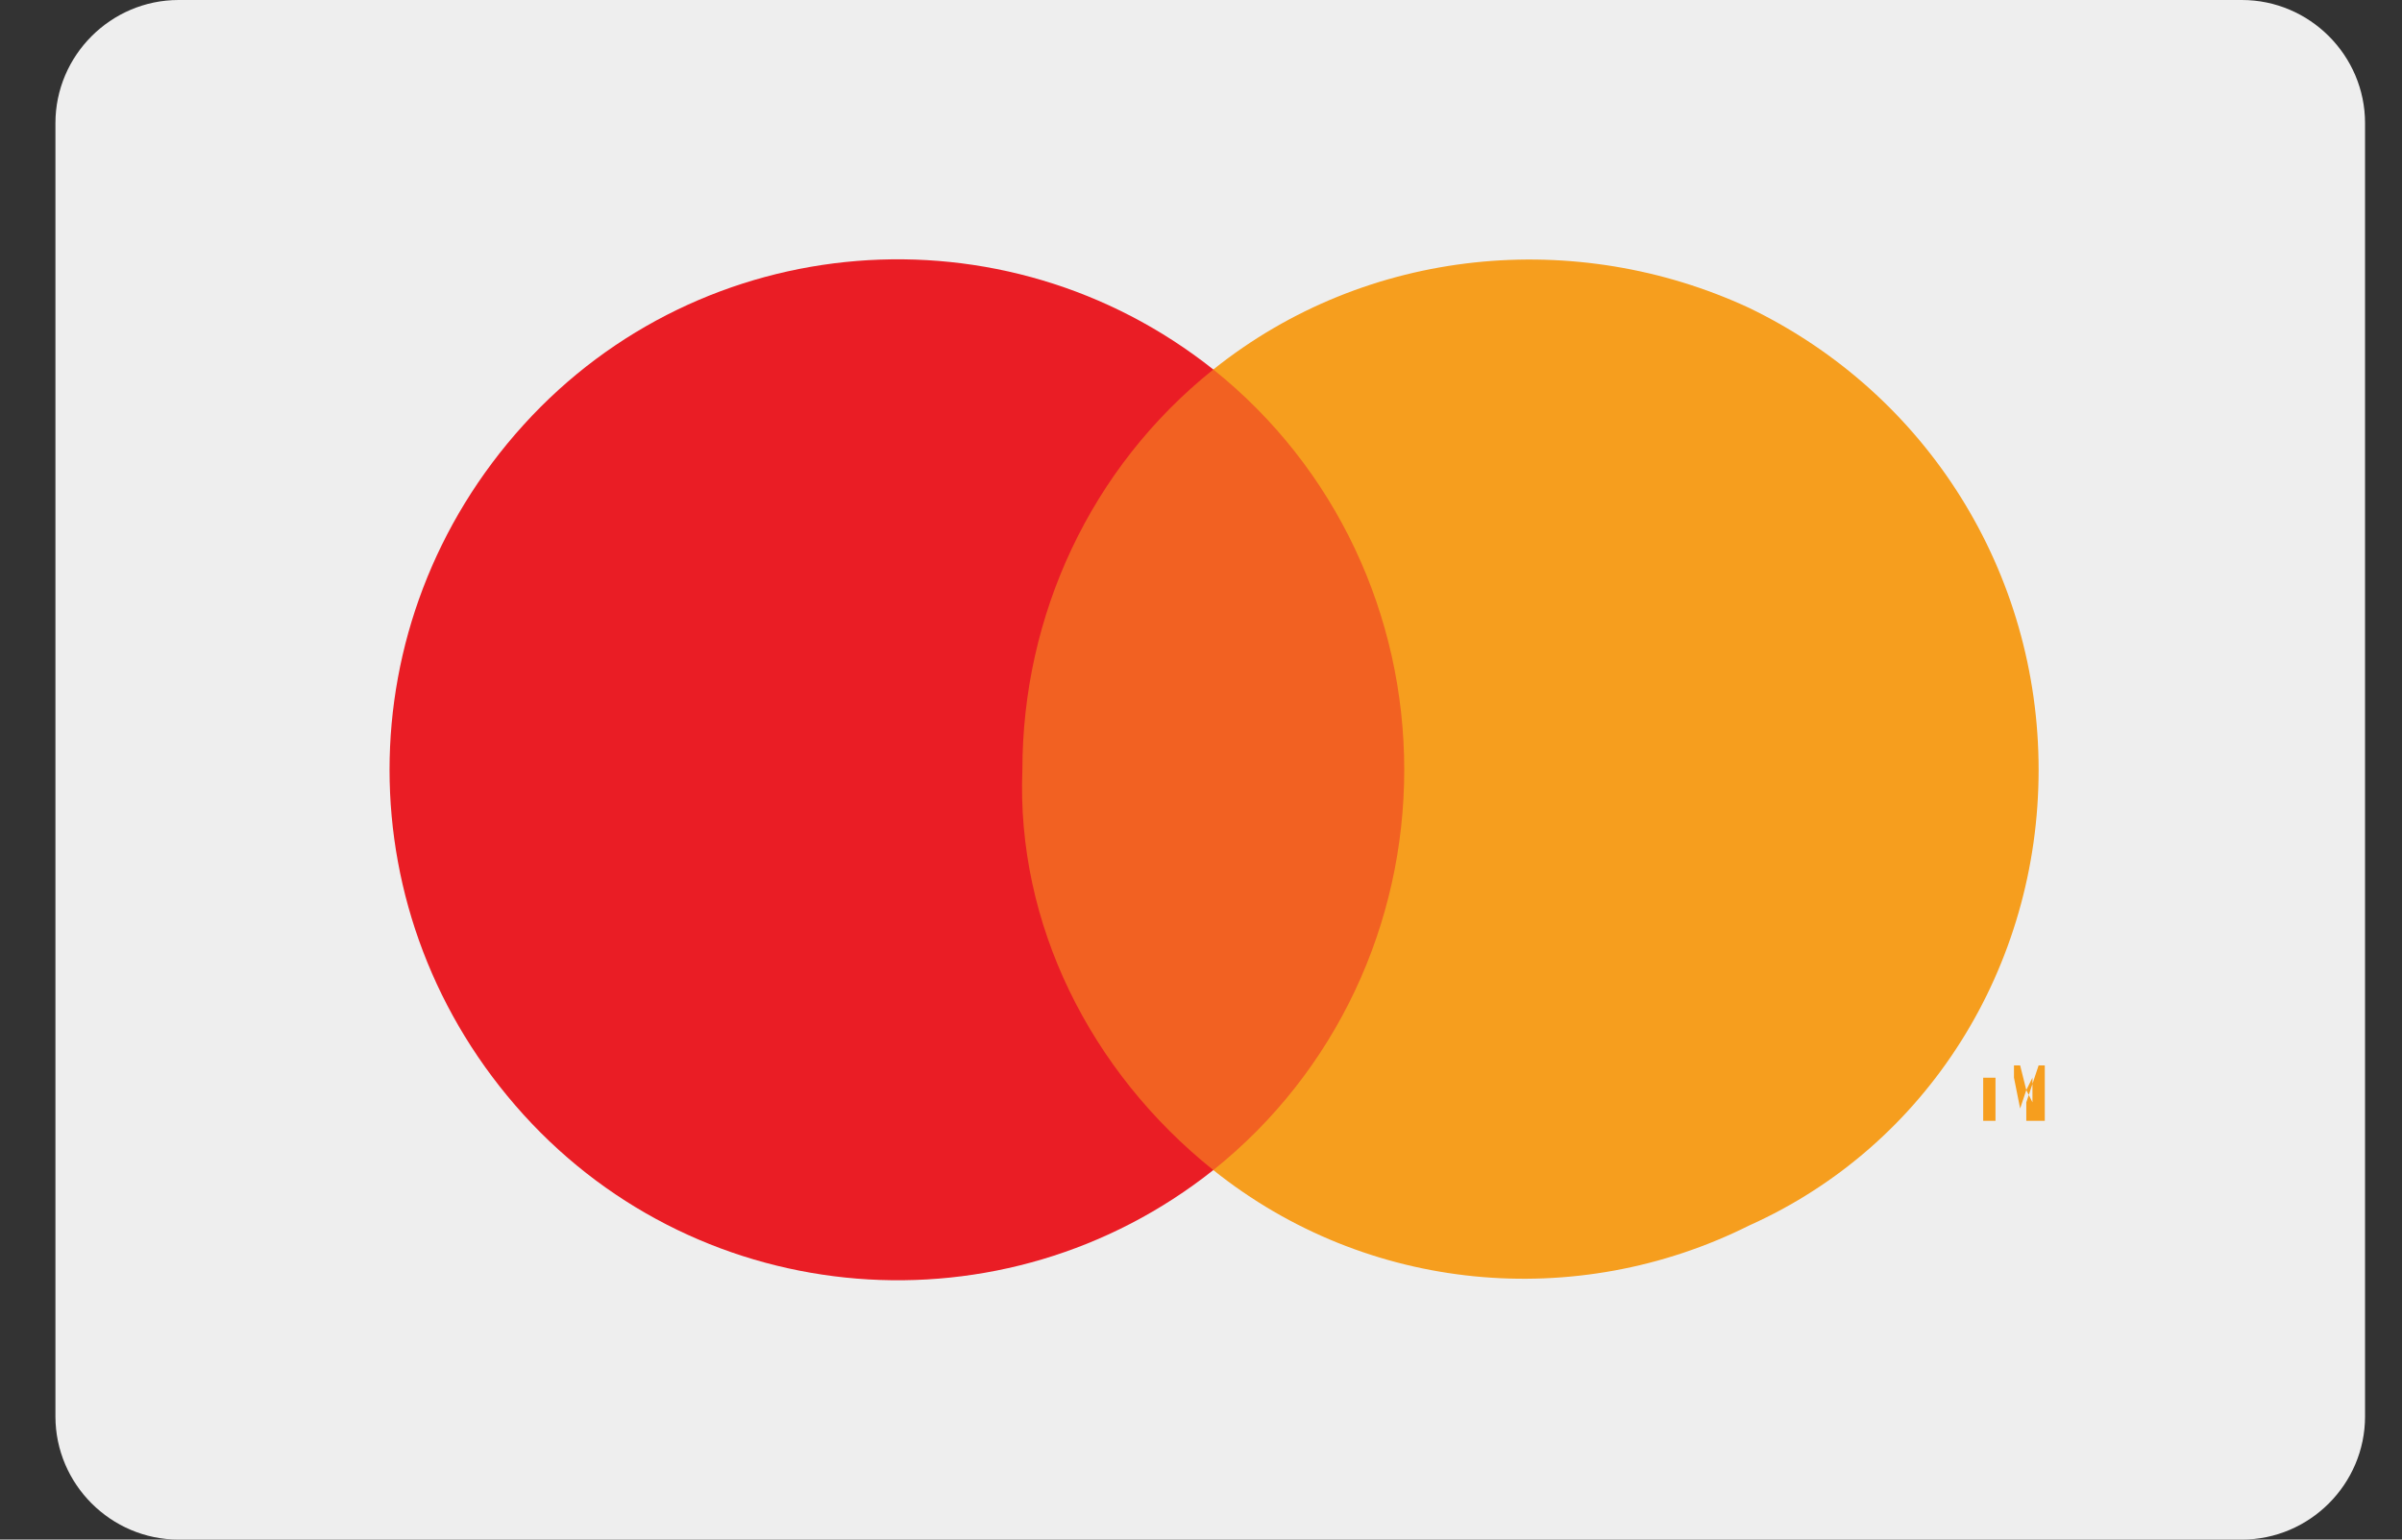 <svg version="1.2" xmlns="http://www.w3.org/2000/svg" viewBox="0 0 39 25" width="39" height="25">
	<rect x="0" y="0" width="39" height="25" fill="#333333" stroke="none"/>
	<title>mastercard-light</title>
	<style>
		.s0 { fill: #eeeeee } 
		.s1 { fill: #ffffff } 
		.s2 { fill: #f26122 } 
		.s3 { fill: #ea1d25 } 
		.s4 { fill: #f69e1e } 
	</style>
	<g id="mastercard-light">
		<path id="card_bg" class="s0" d="m0.9 2c0-1.1 0.9-2 2-2h33.5c1.1 0 2 0.9 2 2v21c0 1.1-0.9 2-2 2h-33.5c-1.1 0-2-0.9-2-2z"></path>
		<g id="mastercard">
			<g id="Group" style="opacity: 0">
				<path id="Rectangle" class="s1" d="m4.6 2.5h30.2v20h-30.2z"></path>
			</g>
			<path id="Rectangle" class="s2" d="m15.7 6h8v13h-8z"></path>
			<path id="Path" class="s3" d="m16.6 12.5c0-2.5 1.1-4.9 3.1-6.5-3.4-2.7-8.3-2.3-11.2 0.9-2.9 3.2-2.9 8 0 11.2 2.9 3.2 7.8 3.6 11.2 0.9-2-1.6-3.2-4-3.1-6.5z"></path>
			<path id="Shape" fill-rule="evenodd" class="s4" d="m32.4 18.2v-0.7h-0.2v0.7zm0.8 0v-0.9h-0.1l-0.2 0.6v0.3zm-0.4-0.9h-0.1v0.2l0.1 0.5 0.1-0.3zm0.1 0.4l0.1 0.2v-0.4z"></path>
			<path id="Path" class="s4" d="m33.1 12.5c0 3.2-1.8 6.1-4.7 7.4-2.8 1.4-6.2 1.1-8.7-0.9 2-1.6 3.1-4 3.1-6.5 0-2.5-1.1-4.9-3.1-6.5 2.5-2 5.9-2.3 8.7-1 2.9 1.4 4.7 4.3 4.7 7.5z"></path>
		</g>
	</g>
</svg>
